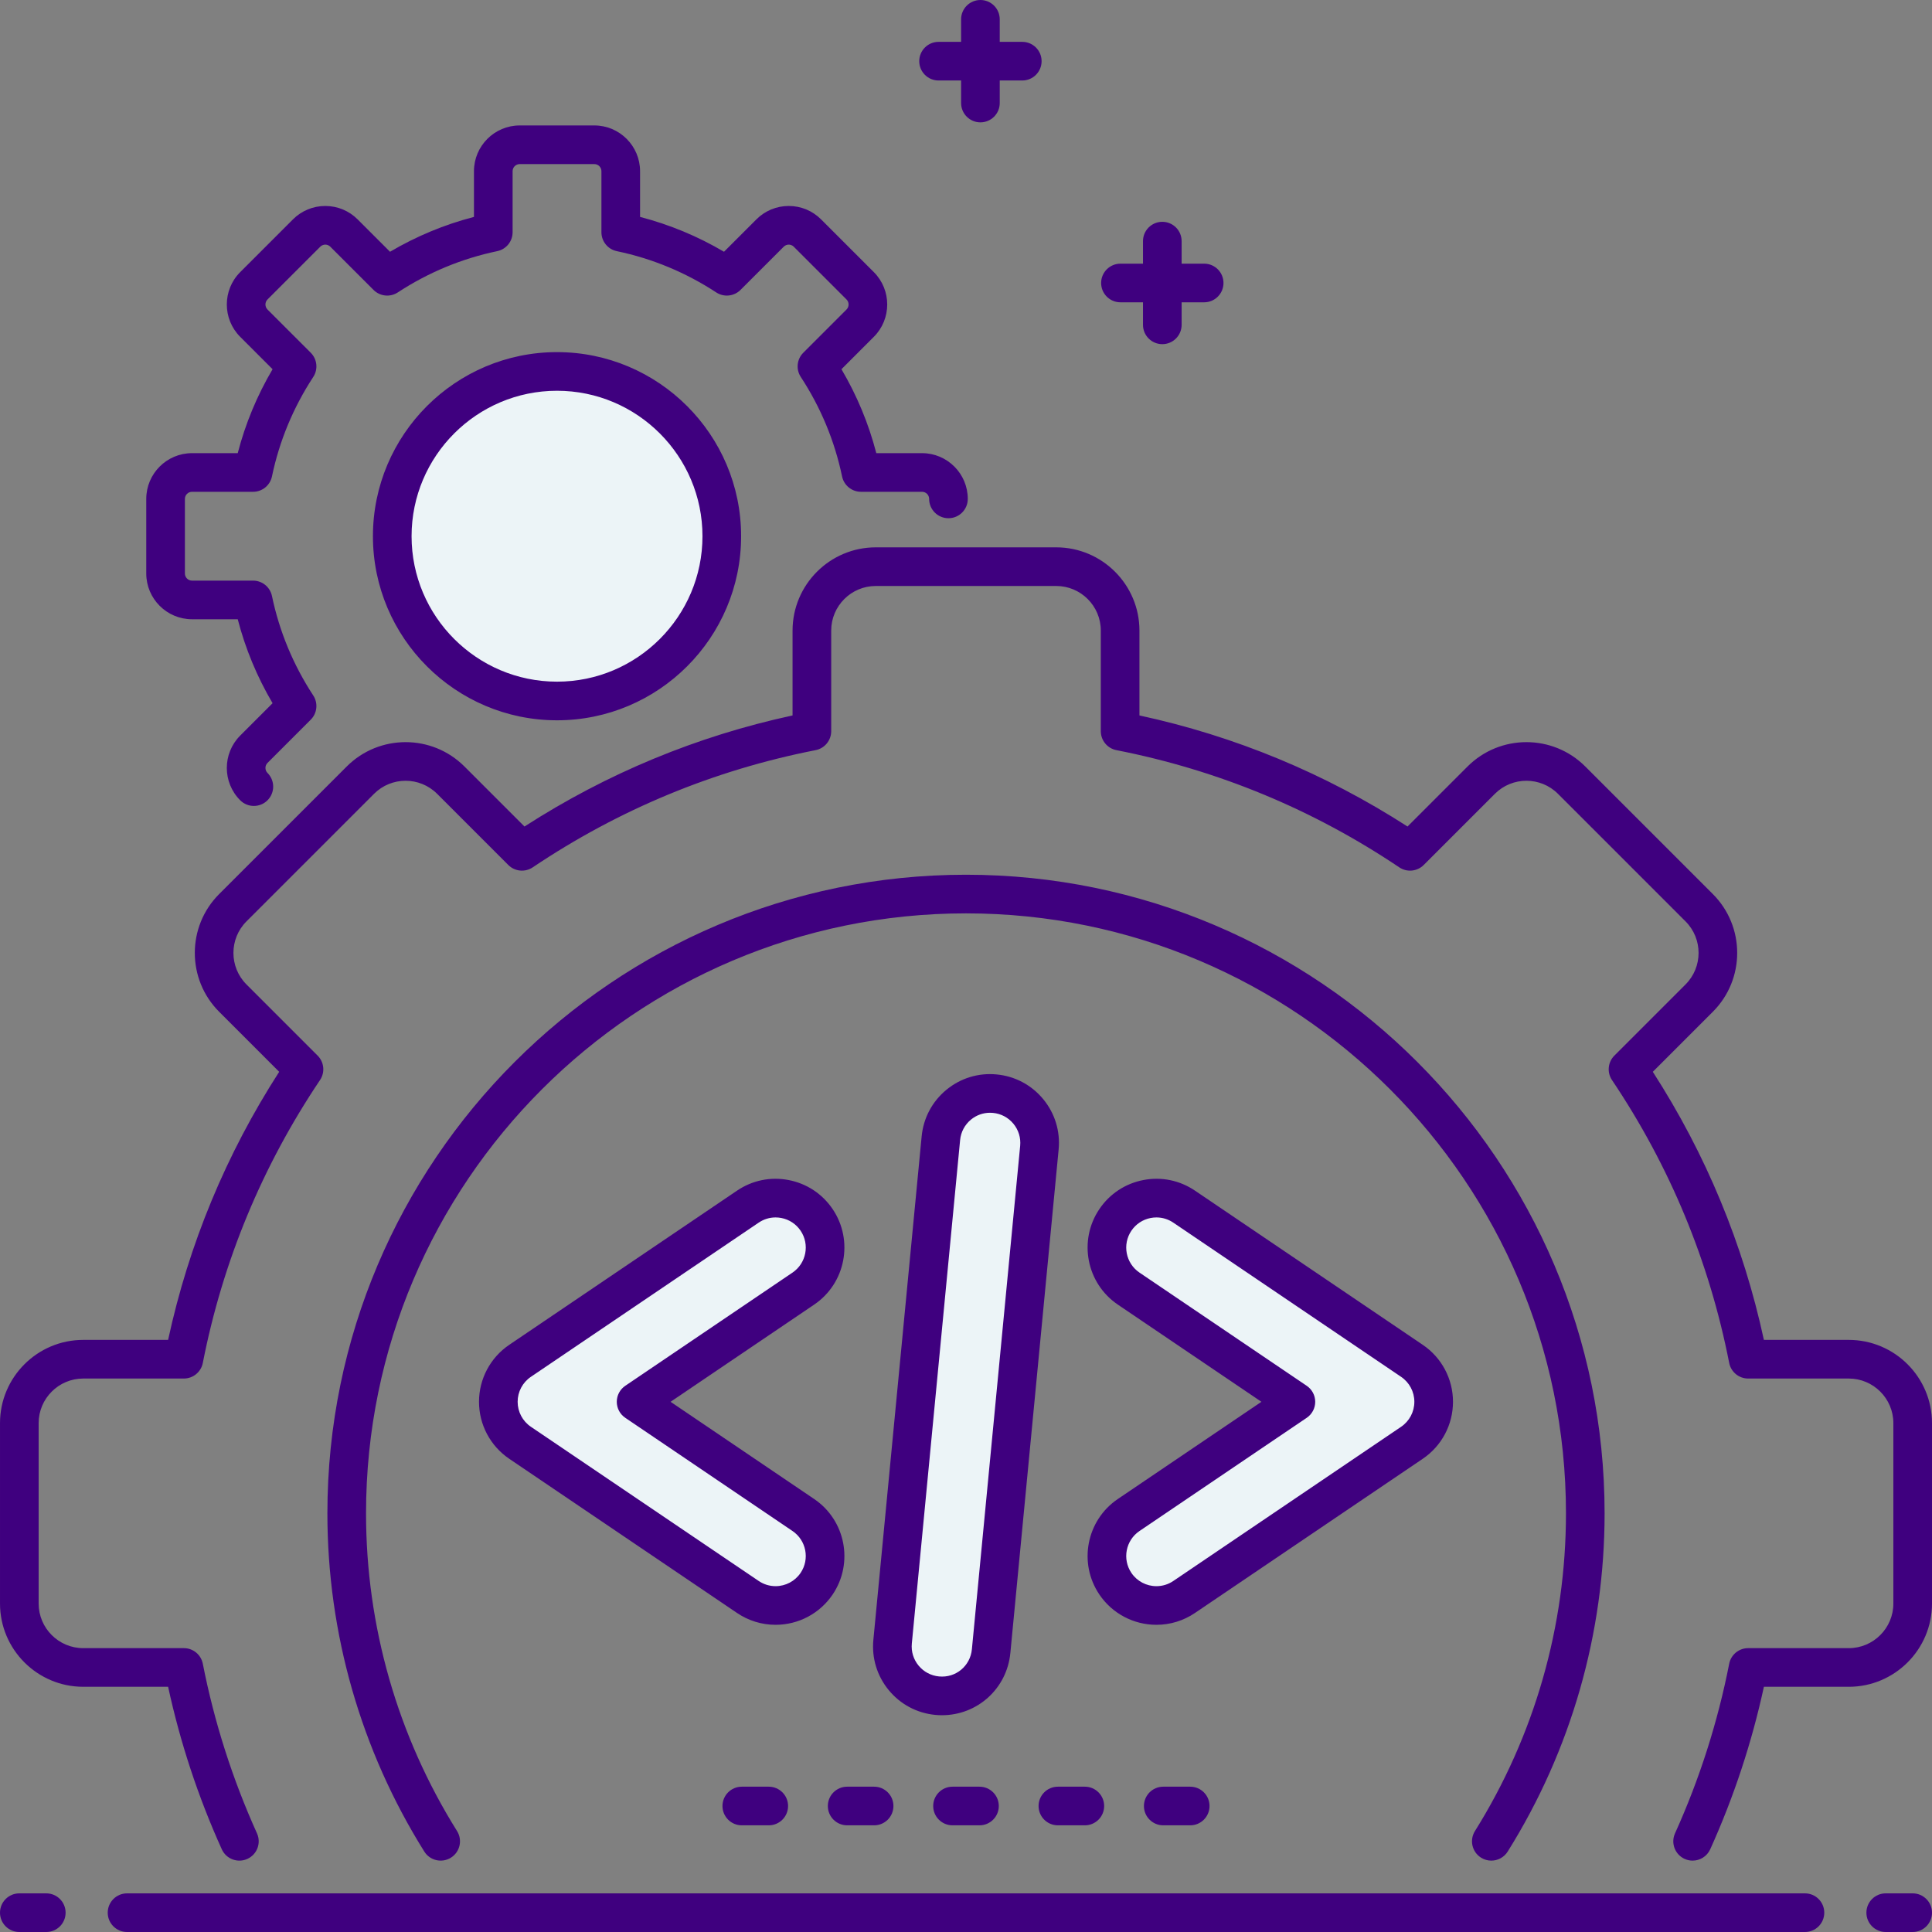 <?xml version="1.0" encoding="UTF-8"?> <svg xmlns="http://www.w3.org/2000/svg" width="500" height="500"><rect width="100%" height="100%" fill="#808080" stroke="none"/> <g> <title>background</title> <rect x="-1" y="-1" width="360.782" height="360.782" id="canvas_background" fill="none"></rect> </g> <g> <title>Layer 1</title> <path class="st1" d="m116.658,201.898l18.42,18.421c22.308,-14.992 47.705,-25.734 75.034,-31.089l0,-26.042c0,-9.134 7.405,-16.538 16.54,-16.538l18.808,0l0,-17.533c0,-3.777 -3.062,-6.84 -6.839,-6.84l-15.799,0c-2.076,-9.955 -6.005,-19.226 -11.393,-27.456l11.185,-11.186c2.671,-2.671 2.671,-7 0,-9.672l-13.653,-13.652c-2.671,-2.671 -7.001,-2.671 -9.671,0l-11.185,11.185c-8.231,-5.388 -17.501,-9.316 -27.457,-11.393l0,-15.797c0,-3.777 -3.062,-6.839 -6.838,-6.839l-19.308,0c-3.777,0 -6.839,3.063 -6.839,6.839l0,15.798c-9.955,2.077 -19.226,6.005 -27.456,11.393l-11.184,-11.185c-2.67,-2.671 -7.001,-2.671 -9.671,0l-13.654,13.652c-2.67,2.671 -2.67,7 0,9.672l11.186,11.185c-5.388,8.23 -9.316,17.501 -11.393,27.456l-15.798,0c-3.777,0 -6.839,3.063 -6.839,6.84l0,19.307c0,3.778 3.062,6.84 6.839,6.84l15.798,0c2.077,9.955 6.005,19.225 11.393,27.456l-11.186,11.186c-2.67,2.671 -2.67,7.001 0,9.671l12.946,12.946l14.624,-14.623c6.46,-6.46 16.931,-6.46 23.39,-0.002z" id="svg_3" fill="none"></path> <circle class="st2" cx="144.157" cy="138.771" r="42.641" id="svg_6" fill="#ecf4f7"></circle> <path class="st3" d="m21.54,431.538l26.041,0c4.45,22.711 12.632,44.083 23.872,63.462l357.095,0c11.24,-19.379 19.421,-40.751 23.872,-63.462l26.041,0c9.134,0 16.54,-7.406 16.54,-16.541l0,-46.695c0,-9.135 -7.405,-16.539 -16.54,-16.539l-26.041,0c-5.355,-27.33 -16.097,-52.727 -31.089,-75.034l18.42,-18.421c6.459,-6.459 6.459,-16.931 0,-23.39l-33.02,-33.018c-6.459,-6.459 -16.931,-6.459 -23.39,-0.001l-18.42,18.421c-22.307,-14.992 -47.704,-25.734 -75.034,-31.089l0,-26.041c0,-9.134 -7.405,-16.539 -16.54,-16.539l-46.695,0c-9.135,0 -16.54,7.405 -16.54,16.539l0,26.041c-27.329,5.355 -52.726,16.097 -75.034,31.089l-18.42,-18.421c-6.459,-6.458 -16.931,-6.458 -23.39,0.001l-33.019,33.018c-6.459,6.459 -6.459,16.931 0,23.39l18.42,18.421c-14.992,22.307 -25.734,47.704 -31.089,75.034l-26.04,0c-9.135,0 -16.54,7.404 -16.54,16.539l0,46.695c0,9.135 7.405,16.541 16.54,16.541z" id="svg_9" fill="none"></path> <path class="st0" d="m372.485,495c23.569,-27.904 37.785,-63.965 37.785,-103.35c0,-88.514 -71.755,-160.27 -160.27,-160.27s-160.27,71.755 -160.27,160.27c0,39.386 14.216,75.446 37.785,103.35l244.97,0z" id="svg_12" fill="none"></path> <path class="st2" d="m200.717,415.498c-2.471,0 -4.967,-0.713 -7.167,-2.202l-58.955,-39.905c-3.52,-2.382 -5.628,-6.356 -5.628,-10.606c0,-4.25 2.109,-8.224 5.628,-10.606l58.955,-39.905c5.858,-3.966 13.82,-2.43 17.785,3.427c3.965,5.858 2.431,13.82 -3.427,17.785l-43.286,29.299l43.286,29.299c5.858,3.965 7.392,11.927 3.427,17.785c-2.476,3.657 -6.51,5.629 -10.618,5.629z" id="svg_16" fill="#ecf4f7"></path> <path class="st2" d="m299.283,415.498c-4.108,0 -8.142,-1.972 -10.618,-5.629c-3.965,-5.858 -2.431,-13.82 3.427,-17.785l43.286,-29.299l-43.286,-29.299c-5.858,-3.965 -7.392,-11.927 -3.427,-17.785c3.965,-5.858 11.927,-7.392 17.785,-3.427l58.955,39.905c3.52,2.382 5.628,6.356 5.628,10.606c0,4.25 -2.108,8.224 -5.628,10.606l-58.955,39.905c-2.2,1.489 -4.697,2.202 -7.167,2.202z" id="svg_20" fill="#ecf4f7"></path> <path class="st2" d="m243.768,438.897c-0.409,0 -0.822,-0.019 -1.238,-0.059c-7.041,-0.675 -12.201,-6.93 -11.526,-13.971l12.495,-130.3c0.675,-7.041 6.919,-12.214 13.971,-11.526c7.041,0.675 12.201,6.93 11.526,13.971l-12.495,130.3c-0.635,6.625 -6.211,11.585 -12.733,11.585z" id="svg_24" fill="#ecf4f7"></path> <path class="st4" d="m237.899,15.833c0,-2.762 2.238,-5 5,-5l5.833,0l0,-5.833c0,-2.762 2.238,-5 5,-5s5,2.238 5,5l0,5.833l5.833,0c2.762,0 5,2.238 5,5s-2.238,5 -5,5l-5.833,0l0,5.833c0,2.762 -2.238,5 -5,5s-5,-2.238 -5,-5l0,-5.833l-5.833,0c-2.761,0 -5,-2.238 -5,-5zm52.072,62.404l5.833,0l0,5.833c0,2.762 2.238,5 5,5s5,-2.238 5,-5l0,-5.833l5.833,0c2.762,0 5,-2.238 5,-5s-2.238,-5 -5,-5l-5.833,0l0,-5.832c0,-2.762 -2.238,-5 -5,-5s-5,2.238 -5,5l0,5.832l-5.833,0c-2.762,0 -5,2.238 -5,5s2.238,5 5,5zm-98.172,60.534c0,26.27 -21.372,47.642 -47.642,47.642s-47.642,-21.372 -47.642,-47.642s21.372,-47.642 47.642,-47.642s47.642,21.372 47.642,47.642zm-10,0c0,-20.756 -16.886,-37.642 -37.642,-37.642s-37.642,16.886 -37.642,37.642s16.886,37.642 37.642,37.642s37.642,-16.887 37.642,-37.642zm-169.822,351.229l-6.977,0c-2.762,0 -5,2.238 -5,5s2.238,5 5,5l6.977,0c2.762,0 5,-2.238 5,-5s-2.239,-5 -5,-5zm483.023,0l-6.977,0c-2.762,0 -5,2.238 -5,5s2.238,5 5,5l6.977,0c2.762,0 5,-2.238 5,-5s-2.238,-5 -5,-5zm-445.307,-329.736l11.833,0c1.978,7.624 4.999,14.903 9.018,21.725l-8.382,8.382c-4.614,4.616 -4.614,12.127 0.001,16.741c0.976,0.977 2.256,1.465 3.535,1.465s2.56,-0.488 3.535,-1.465c1.953,-1.952 1.953,-5.118 0,-7.07c-0.716,-0.717 -0.716,-1.884 0,-2.601l11.186,-11.186c1.675,-1.674 1.945,-4.292 0.648,-6.273c-5.174,-7.904 -8.768,-16.563 -10.682,-25.739c-0.483,-2.317 -2.526,-3.979 -4.895,-3.979l-15.797,0c-1.015,0 -1.84,-0.825 -1.84,-1.84l0,-19.307c0,-1.015 0.825,-1.84 1.84,-1.84l15.798,0c2.368,0 4.411,-1.661 4.895,-3.979c1.915,-9.177 5.509,-17.837 10.682,-25.739c1.297,-1.98 1.026,-4.6 -0.648,-6.274l-11.185,-11.182c-0.718,-0.718 -0.718,-1.886 -0.002,-2.602l13.655,-13.654c0.468,-0.468 1.015,-0.538 1.298,-0.538c0.284,0 0.831,0.07 1.301,0.54l11.186,11.185c1.673,1.674 4.292,1.945 6.273,0.647c7.904,-5.174 16.563,-8.769 25.739,-10.683c2.317,-0.483 3.979,-2.526 3.979,-4.895l0,-15.796c0,-1.015 0.825,-1.84 1.84,-1.84l19.308,0c1.014,0 1.839,0.825 1.839,1.84l0,15.797c0,2.367 1.66,4.411 3.979,4.895c9.178,1.916 17.837,5.51 25.739,10.683c1.98,1.297 4.599,1.023 6.273,-0.647l11.187,-11.186c0.469,-0.469 1.016,-0.539 1.3,-0.539s0.83,0.07 1.3,0.54l13.652,13.65c0.717,0.718 0.716,1.885 0,2.602l-11.186,11.186c-1.675,1.674 -1.945,4.293 -0.648,6.273c5.175,7.903 8.768,16.563 10.682,25.737c0.483,2.318 2.526,3.979 4.895,3.979l15.799,0c1.014,0 1.839,0.825 1.839,1.84c0,2.762 2.238,5 5,5s5,-2.238 5,-5c0,-6.528 -5.311,-11.84 -11.839,-11.84l-11.834,0c-1.977,-7.624 -4.998,-14.902 -9.018,-21.724l8.382,-8.382c4.615,-4.617 4.614,-12.127 -0.001,-16.743l-13.652,-13.65c-2.236,-2.237 -5.209,-3.47 -8.372,-3.47s-6.136,1.232 -8.371,3.468l-8.382,8.381c-6.82,-4.019 -14.1,-7.04 -21.725,-9.018l0,-11.832c0,-6.528 -5.311,-11.84 -11.839,-11.84l-19.308,0c-6.528,0 -11.84,5.312 -11.84,11.84l0,11.832c-7.624,1.978 -14.903,4.999 -21.725,9.019l-8.38,-8.379c-2.236,-2.237 -5.209,-3.47 -8.373,-3.47c-3.163,0 -6.136,1.232 -8.37,3.468l-13.653,13.653c-4.613,4.615 -4.613,12.125 0.001,16.743l8.381,8.38c-4.019,6.82 -7.04,14.1 -9.018,21.725l-11.833,0c-6.528,0 -11.84,5.312 -11.84,11.84l0,19.307c0.001,6.527 5.312,11.839 11.84,11.839zm333.608,320.502c0.824,0.517 1.741,0.763 2.647,0.763c1.666,0 3.295,-0.832 4.243,-2.349c16.406,-26.218 25.078,-56.484 25.078,-87.53c0,-91.13 -74.14,-165.27 -165.27,-165.27s-165.269,74.14 -165.269,165.269c0,31.046 8.672,61.313 25.078,87.53c1.463,2.341 4.549,3.053 6.891,1.586c2.341,-1.465 3.051,-4.55 1.586,-6.891c-15.409,-24.625 -23.555,-53.059 -23.555,-82.226c0,-85.616 69.653,-155.27 155.27,-155.27s155.27,69.653 155.27,155.27c0,29.167 -8.146,57.601 -23.555,82.226c-1.465,2.342 -0.755,5.427 1.586,6.892zm95.16,-134.003l-21.967,0c-5.349,-24.755 -15.004,-48.057 -28.747,-69.38l15.538,-15.54c8.398,-8.397 8.398,-22.063 0,-30.46l-33.019,-33.019c-8.396,-8.398 -22.061,-8.398 -30.46,-0.001l-15.54,15.539c-21.323,-13.743 -44.625,-23.398 -69.379,-28.748l0,-21.966c0,-11.876 -9.663,-21.538 -21.54,-21.538l-46.695,0c-11.877,0 -21.539,9.662 -21.539,21.538l0,21.966c-24.755,5.349 -48.057,15.005 -69.38,28.748l-15.54,-15.54c-8.398,-8.396 -22.063,-8.396 -30.46,0.002l-33.019,33.019c-8.398,8.397 -8.398,22.063 0,30.46l15.538,15.54c-13.743,21.323 -23.398,44.625 -28.747,69.38l-21.965,0c-11.877,0 -21.54,9.662 -21.54,21.539l0,46.695c0,11.878 9.663,21.541 21.54,21.541l21.967,0c3.128,14.439 7.792,28.566 13.889,42.049c1.137,2.517 4.1,3.637 6.615,2.496c2.517,-1.138 3.634,-4.1 2.496,-6.615c-6.346,-14.036 -11.063,-28.803 -14.02,-43.892c-0.459,-2.346 -2.516,-4.038 -4.906,-4.038l-26.041,0c-6.363,0 -11.54,-5.178 -11.54,-11.541l0,-46.695c0,-6.362 5.177,-11.539 11.54,-11.539l26.041,0c2.391,0 4.447,-1.692 4.906,-4.039c5.152,-26.295 15.357,-50.925 30.332,-73.206c1.334,-1.984 1.076,-4.634 -0.613,-6.324l-18.421,-18.421c-4.499,-4.499 -4.499,-11.82 0,-16.319l33.019,-33.019c4.5,-4.498 11.819,-4.497 16.319,-0.001l18.421,18.421c1.688,1.689 4.339,1.948 6.324,0.614c22.282,-14.975 46.912,-25.18 73.207,-30.333c2.346,-0.459 4.038,-2.516 4.038,-4.906l0,-26.041c0,-6.362 5.177,-11.538 11.539,-11.538l46.695,0c6.363,0 11.54,5.176 11.54,11.538l0,26.041c0,2.391 1.692,4.447 4.038,4.906c26.294,5.153 50.924,15.358 73.206,30.333c1.985,1.335 4.636,1.077 6.324,-0.614l18.421,-18.42c4.5,-4.5 11.819,-4.498 16.319,0l33.019,33.019c4.499,4.499 4.499,11.82 0,16.319l-18.421,18.421c-1.689,1.69 -1.947,4.34 -0.613,6.324c14.975,22.281 25.18,46.911 30.332,73.206c0.459,2.347 2.516,4.039 4.906,4.039l26.042,0c6.362,0 11.539,5.177 11.539,11.539l0,46.695c0,6.363 -5.177,11.541 -11.539,11.541l-26.042,0c-2.391,0 -4.447,1.692 -4.906,4.038c-2.957,15.089 -7.674,29.855 -14.02,43.892c-1.138,2.516 -0.021,5.478 2.496,6.615c0.668,0.303 1.368,0.445 2.057,0.445c1.904,0 3.724,-1.094 4.559,-2.941c6.097,-13.482 10.761,-27.609 13.889,-42.049l21.968,0c11.877,0 21.539,-9.663 21.539,-21.541l0,-46.695c0,-11.877 -9.662,-21.539 -21.539,-21.539zm-277.743,73.735c-3.563,0 -7.012,-1.059 -9.971,-3.062l-58.955,-39.905c-4.9,-3.317 -7.825,-8.83 -7.825,-14.747c0,-5.918 2.926,-11.431 7.825,-14.746l58.955,-39.905c3.938,-2.667 8.682,-3.643 13.352,-2.739c4.67,0.899 8.711,3.564 11.377,7.504c5.503,8.131 3.366,19.224 -4.765,24.729l-37.169,25.158l37.169,25.159c8.131,5.504 10.269,16.597 4.765,24.729c-3.318,4.899 -8.834,7.825 -14.758,7.825zm4.387,-24.273l-43.286,-29.3c-1.374,-0.93 -2.197,-2.481 -2.197,-4.141s0.823,-3.211 2.197,-4.141l43.286,-29.299c3.564,-2.413 4.502,-7.277 2.089,-10.842c-1.169,-1.728 -2.94,-2.896 -4.988,-3.291c-0.498,-0.096 -0.998,-0.143 -1.493,-0.143c-1.545,0 -3.053,0.459 -4.359,1.344l-58.956,39.906c-2.148,1.454 -3.431,3.87 -3.431,6.465s1.282,5.012 3.431,6.466l58.955,39.905c1.298,0.879 2.808,1.343 4.365,1.343c2.601,0 5.022,-1.283 6.477,-3.432c2.412,-3.564 1.475,-8.427 -2.09,-10.84zm163.103,-18.694l-58.955,39.905c-2.959,2.003 -6.407,3.062 -9.971,3.062c-5.924,0 -11.44,-2.926 -14.758,-7.826c-5.504,-8.132 -3.366,-19.225 4.765,-24.729l37.169,-25.159l-37.169,-25.158c-8.131,-5.505 -10.268,-16.598 -4.765,-24.729c2.666,-3.939 6.707,-6.604 11.378,-7.504c4.669,-0.901 9.412,0.072 13.351,2.739l58.955,39.905c4.899,3.315 7.825,8.828 7.825,14.746c0,5.918 -2.925,11.431 -7.825,14.748zm-2.175,-14.747c0,-2.595 -1.282,-5.011 -3.431,-6.465l-58.955,-39.905c-1.308,-0.885 -2.816,-1.345 -4.36,-1.345c-0.496,0 -0.996,0.048 -1.493,0.144c-2.048,0.395 -3.819,1.563 -4.988,3.29c-2.413,3.564 -1.476,8.429 2.089,10.842l43.286,29.299c1.374,0.93 2.197,2.481 2.197,4.141s-0.823,3.211 -2.197,4.141l-43.286,29.3c-3.564,2.413 -4.502,7.276 -2.089,10.842c1.454,2.148 3.876,3.432 6.477,3.432c1.558,0 3.067,-0.464 4.365,-1.343l58.955,-39.905c2.148,-1.456 3.43,-3.873 3.43,-6.468zm-104.554,65.006c-0.88,9.183 -8.494,16.107 -17.711,16.107c-0.569,0 -1.147,-0.027 -1.716,-0.083c-4.733,-0.453 -9.008,-2.724 -12.035,-6.393s-4.444,-8.298 -3.99,-13.032l12.495,-130.301c0.455,-4.745 2.73,-9.027 6.407,-12.055c3.669,-3.021 8.296,-4.434 13.026,-3.97c4.727,0.453 9.001,2.724 12.028,6.393s4.444,8.298 3.99,13.032l-12.494,130.302zm2.54,-131.256c0.199,-2.076 -0.422,-4.104 -1.749,-5.713s-3.201,-2.604 -5.276,-2.803c-0.26,-0.025 -0.519,-0.038 -0.776,-0.038c-1.802,0 -3.526,0.616 -4.931,1.772c-1.612,1.328 -2.61,3.207 -2.81,5.291l-12.495,130.301c-0.199,2.076 0.422,4.104 1.749,5.713s3.201,2.604 5.276,2.803c4.404,0.43 8.107,-2.749 8.517,-7.024l12.495,-130.302zm203.101,193.466l-434.24,0c-2.762,0 -5,2.238 -5,5s2.238,5 5,5l434.24,0c2.762,0 5,-2.238 5,-5s-2.238,-5 -5,-5zm-275.144,-27.608c-2.762,0 -5,2.238 -5,5s2.238,5 5,5l6.977,0c2.762,0 5,-2.238 5,-5s-2.238,-5 -5,-5l-6.977,0zm27.268,10l6.976,0c2.762,0 5,-2.238 5,-5s-2.238,-5 -5,-5l-6.976,0c-2.762,0 -5,2.238 -5,5s2.238,5 5,5zm27.268,-10c-2.762,0 -5,2.238 -5,5s2.238,5 5,5l6.977,0c2.762,0 5,-2.238 5,-5s-2.238,-5 -5,-5l-6.977,0zm27.268,10l6.976,0c2.762,0 5,-2.238 5,-5s-2.238,-5 -5,-5l-6.976,0c-2.762,0 -5,2.238 -5,5s2.239,5 5,5zm27.268,-10c-2.762,0 -5,2.238 -5,5s2.238,5 5,5l6.977,0c2.762,0 5,-2.238 5,-5s-2.238,-5 -5,-5l-6.977,0z" id="svg_25" fill="#3f007f"></path> </g> </svg> 